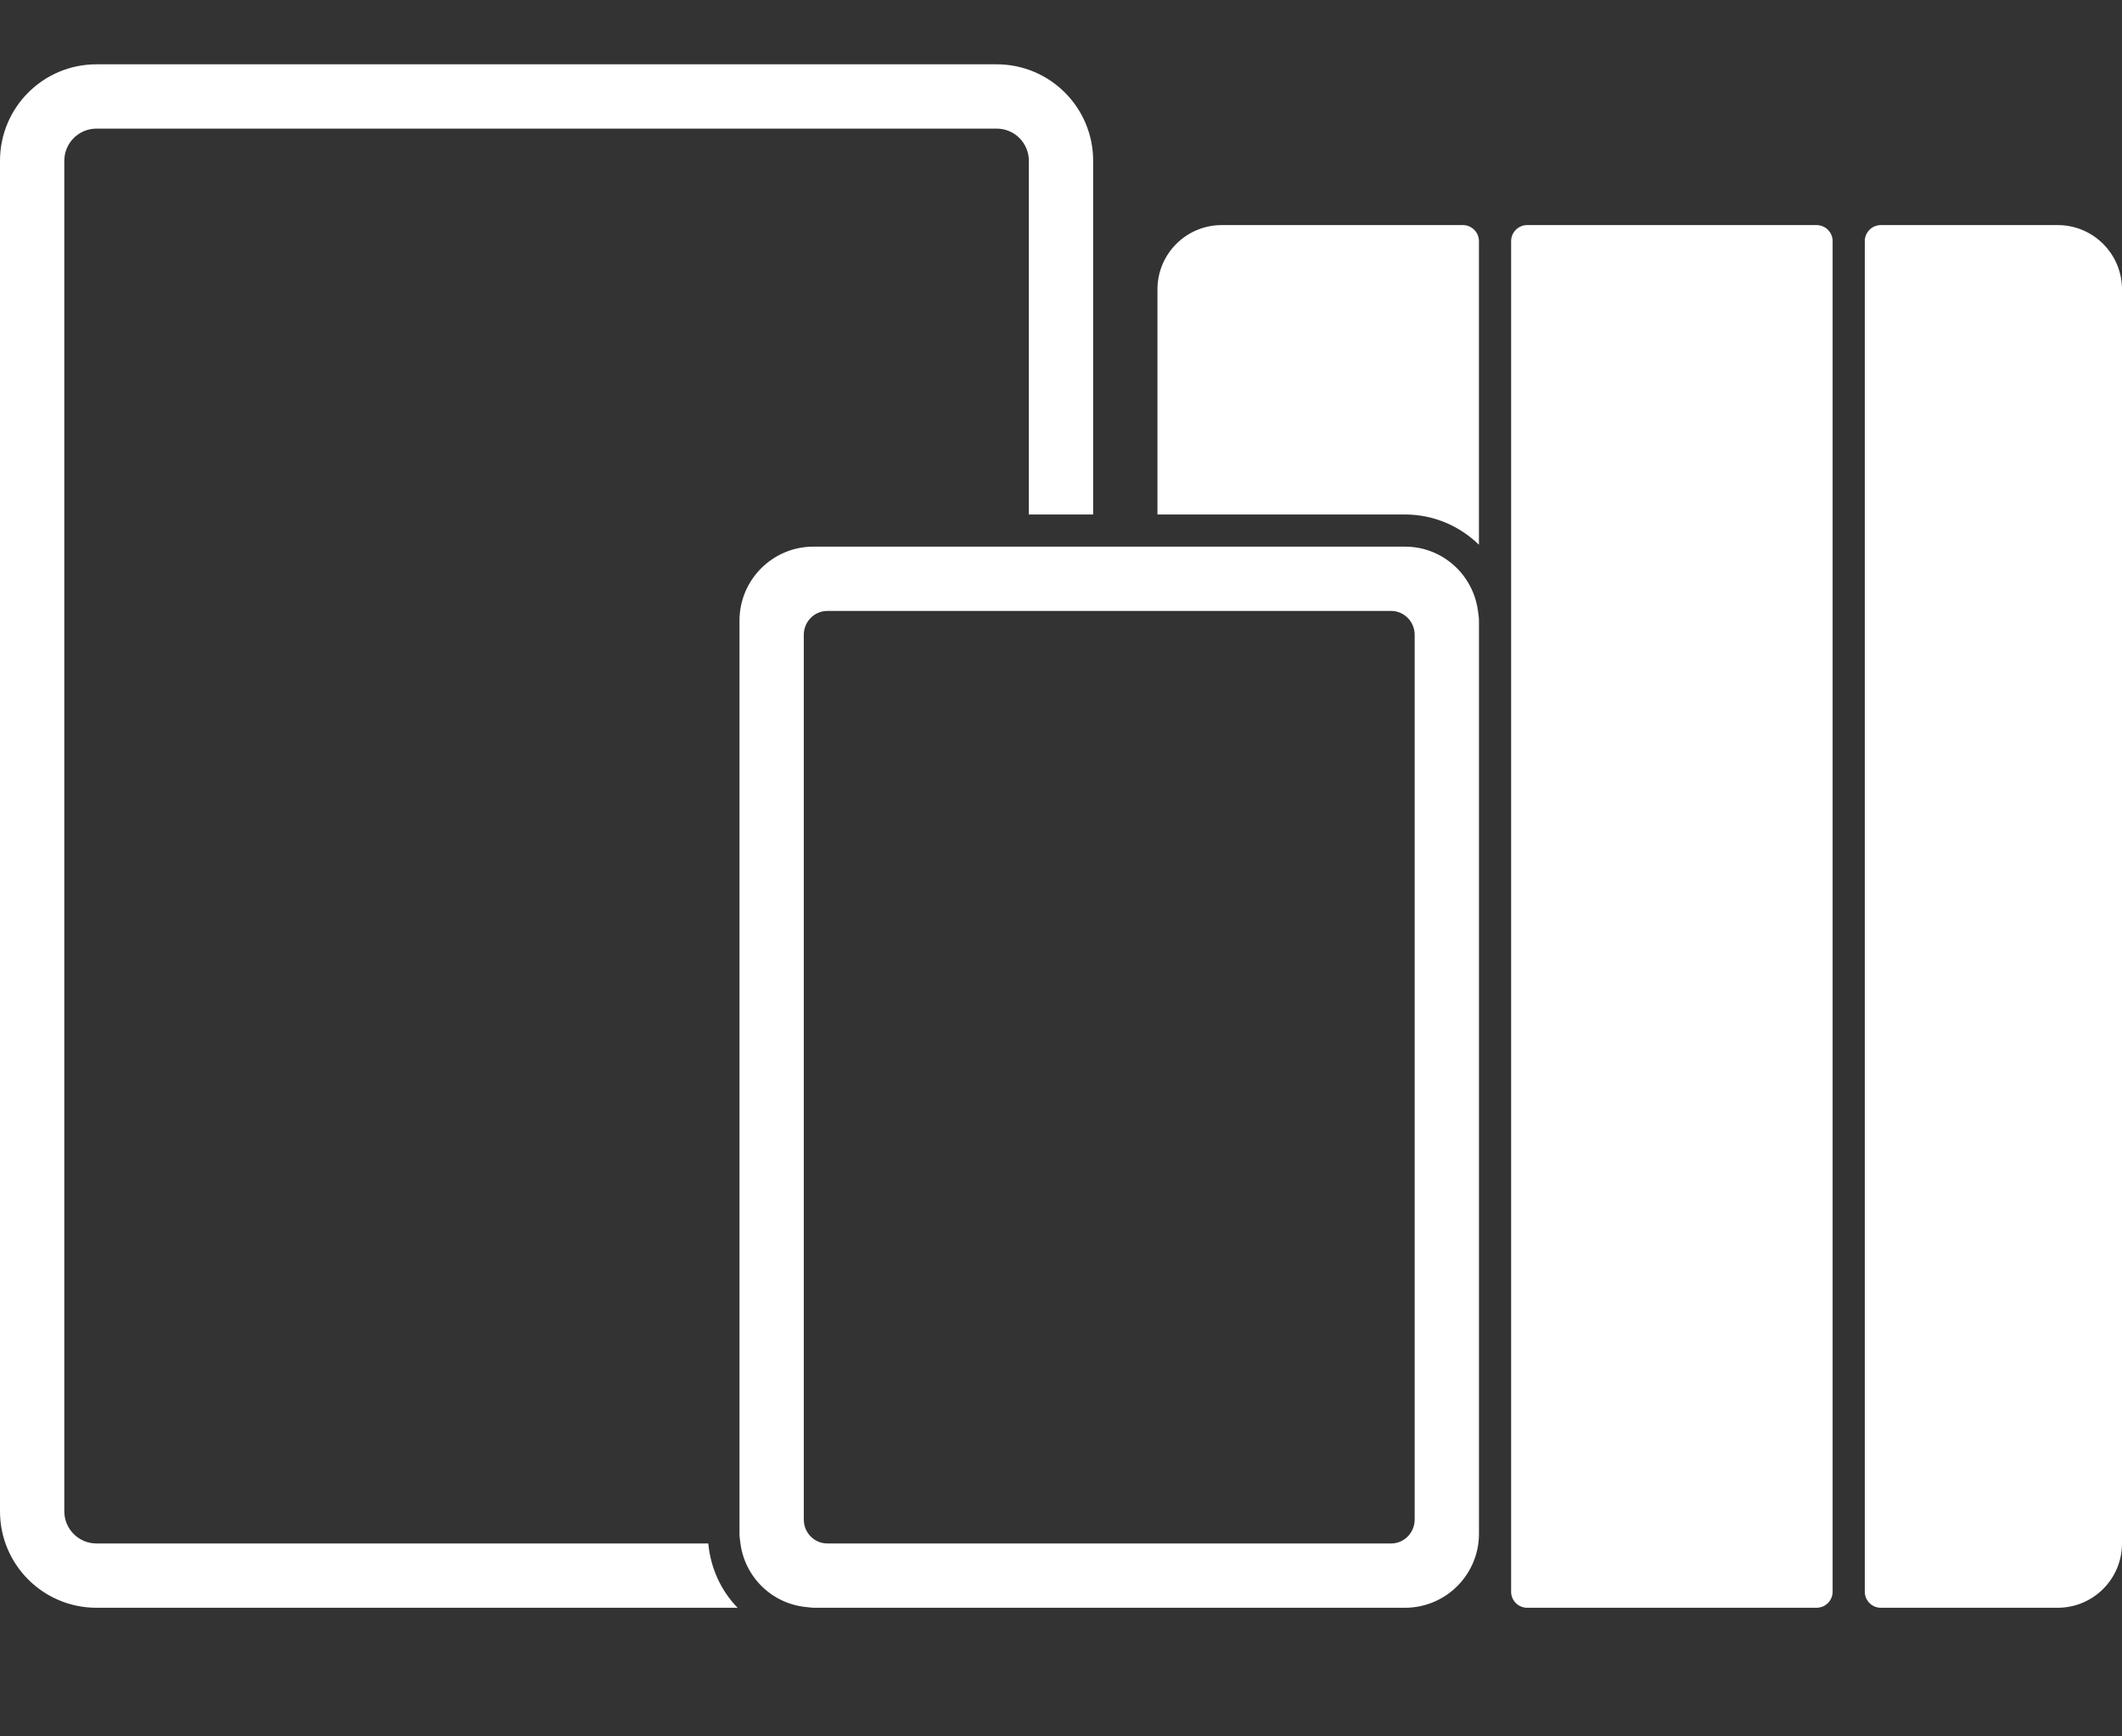 <svg xmlns="http://www.w3.org/2000/svg" width="66" height="54" viewBox="0 0 66 54" fill="none"><rect x="0" y="0" width="66" height="54" fill="#333333" stroke="none"/><g clip-path="url(#clip0_303_2992)"><path d="M43.7 16H36V9C36 7.895 36.895 7 38 7H45.499C45.775 7 45.999 7.224 45.999 7.5V16.941C45.404 16.361 44.594 16 43.7 16ZM56.5 7H47.5C47.224 7 47 7.224 47 7.5V19.302V47.698V49.5C47 49.776 47.224 50 47.5 50H56.5C56.776 50 57 49.776 57 49.5V7.5C57 7.224 56.776 7 56.5 7ZM64 7H61H58.5C58.224 7 58 7.224 58 7.5V49.5C58 49.776 58.224 50 58.5 50H61H64C65.105 50 66 49.105 66 48V9C66 7.895 65.105 7 64 7ZM5 48H3C2.448 48 2 47.552 2 47V5C2 4.448 2.448 4 3 4H5H31C31.552 4 32 4.448 32 5V16H34V5C34 3.343 32.657 2 31 2H5H3C1.343 2 0 3.343 0 5V47C0 48.657 1.343 50 3 50H5H22.942C22.428 49.473 22.102 48.774 22.03 48H5ZM45.969 19C45.983 19.1 46 19.199 46 19.302V47.698C46 48.969 44.97 50 43.7 50H27.106H26.12H25.3C25.235 50 25.173 49.986 25.109 49.981C24.031 49.891 23.171 49.064 23.03 48C23.017 47.9 23 47.801 23 47.698V47.5V47V19.302C23 18.031 24.03 17 25.3 17H31H31.5H32H34H34.5H35H36H43.7C44.867 17 45.82 17.873 45.969 19ZM44 19.744C44 19.333 43.673 19 43.269 19H25.731C25.327 19 25 19.333 25 19.744V47.256C25 47.667 25.327 48 25.731 48H43.269C43.673 48 44 47.667 44 47.256V19.744Z" fill="white"></path></g><defs><clipPath id="clip0_303_2992"><rect width="66" height="54" fill="white"></rect></clipPath></defs></svg>